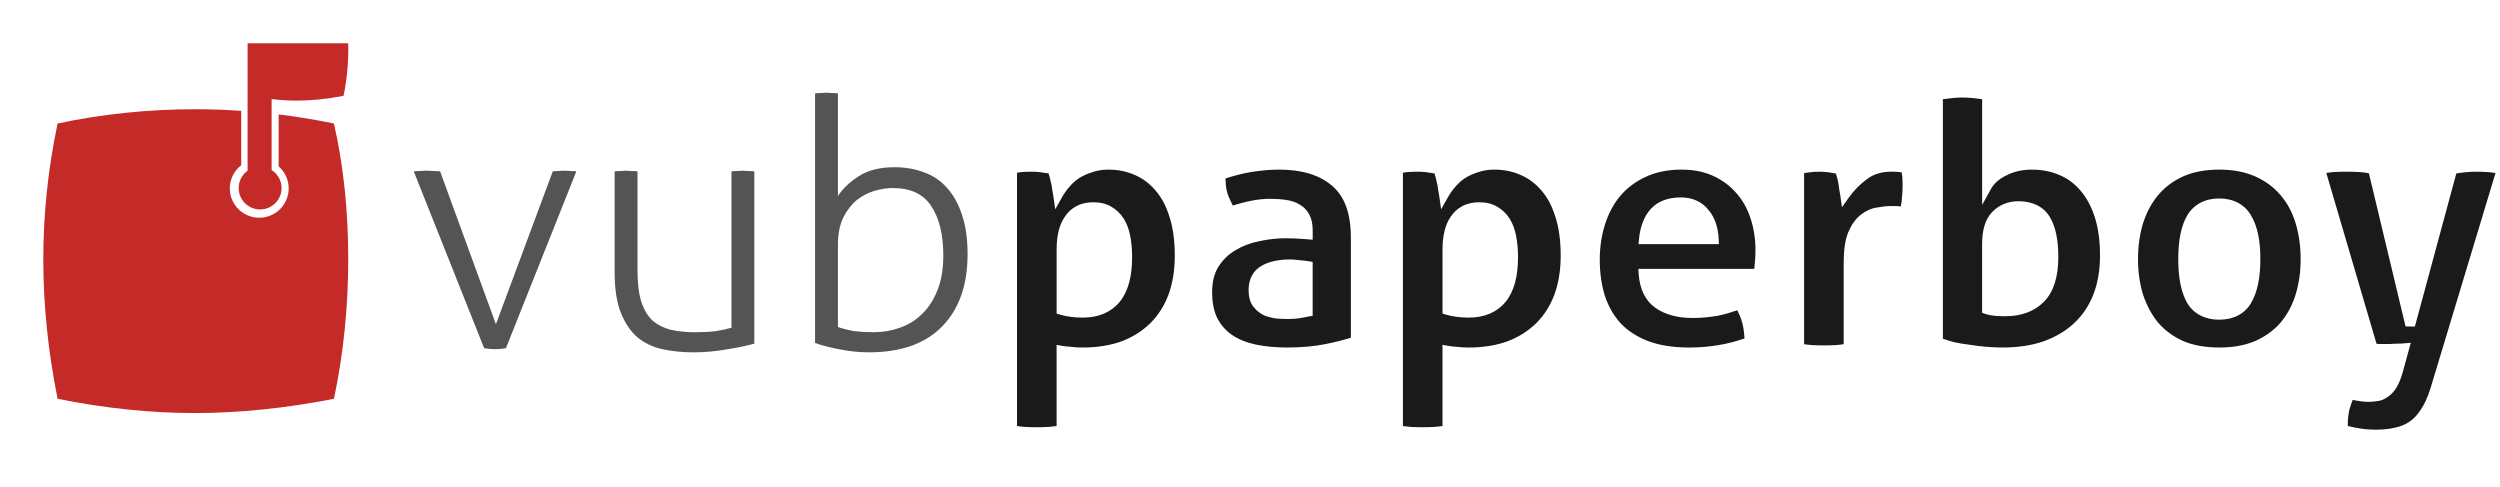 <?xml version="1.0" encoding="UTF-8" standalone="no"?>
<svg
   xmlns:dc="http://purl.org/dc/elements/1.1/"
   xmlns:cc="http://creativecommons.org/ns#"
   xmlns:rdf="http://www.w3.org/1999/02/22-rdf-syntax-ns#"
   xmlns:svg="http://www.w3.org/2000/svg"
   xmlns="http://www.w3.org/2000/svg"
   xmlns:sodipodi="http://sodipodi.sourceforge.net/DTD/sodipodi-0.dtd"
   xmlns:inkscape="http://www.inkscape.org/namespaces/inkscape"
   inkscape:version="1.0beta2 (998e94e, 2020-02-11)"
   sodipodi:docname="Paperboy Redesign_positiv.svg"
   id="svg5809"
   version="1.1"
   viewBox="0 0 288.717 56.195"
   height="56.195"
   width="288.717">
  <defs
     id="defs5813" />
  <sodipodi:namedview
     inkscape:current-layer="g924"
     inkscape:window-maximized="1"
     inkscape:window-y="-8"
     inkscape:window-x="-8"
     inkscape:cy="-7.8495657"
     inkscape:cx="156.9659"
     inkscape:zoom="2.5121094"
     fit-margin-bottom="5"
     fit-margin-right="5"
     fit-margin-left="5"
     lock-margins="true"
     fit-margin-top="5"
     inkscape:guide-bbox="true"
     showguides="true"
     inkscape:snap-smooth-nodes="false"
     inkscape:snap-intersection-paths="false"
     inkscape:object-paths="false"
     showgrid="false"
     id="namedview5811"
     inkscape:window-height="1017"
     inkscape:window-width="1920"
     inkscape:pageshadow="2"
     inkscape:pageopacity="0"
     guidetolerance="10"
     gridtolerance="10"
     objecttolerance="10"
     borderopacity="1"
     bordercolor="#666666"
     pagecolor="#ffffff"
     inkscape:document-rotation="0">
    <sodipodi:guide
       id="guide7846"
       orientation="1,0"
       position="183.917,86.1" />
  </sodipodi:namedview>
  <!-- Generator: Sketch 64 (93537) - https://sketch.com -->
  <title
     id="title5798">paperboy_icon_with_text</title>
  <desc
     id="desc5800">Created with Sketch.</desc>
  <g
     transform="translate(5.397,80.162)"
     fill-rule="evenodd"
     fill="none"
     stroke-width="1"
     stroke="none"
     id="Page-1">
    <g
       id="paperboy_icon_with_text">
      <g
         id="g7912">
        <path
           d="m 22.46,-61.08 c -0.802,0.619 -1.317,1.587 -1.317,2.677 0,1.87 1.521,3.387 3.401,3.387 1.876,0 3.398,-1.516 3.398,-3.387 0,-1.015 -0.448,-1.927 -1.159,-2.547 v -5.998 c 2.129,0.262 4.258,0.611 6.386,1.047 1.102,4.854 1.651,10.064 1.651,15.632 0,5.569 -0.549,10.956 -1.651,16.164 -5.624,1.097 -10.985,1.645 -16.08,1.645 -5.098,0 -10.375,-0.549 -15.835,-1.645 -1.1,-5.503 -1.651,-10.87 -1.651,-16.103 0,-5.232 0.551,-10.463 1.651,-15.693 5.2,-1.097 10.48,-1.645 15.839,-1.645 1.788,0 3.578,0.061 5.367,0.183 z"
           fill="#c42a27"
           id="Combined-Shape_4_-1"
           inkscape:connector-curvature="0"
           style="stroke-width:0.18" />
        <path
           d="m 23.196,-75.162 v 6.078 8.639 c -0.625,0.448 -1.03,1.178 -1.03,2.004 0,1.362 1.109,2.466 2.476,2.466 1.368,0 2.477,-1.104 2.477,-2.466 0,-0.877 -0.458,-1.646 -1.15,-2.084 v -8.192 c 0.988,0.114 1.958,0.174 2.908,0.174 1.693,0 3.473,-0.181 5.34,-0.542 0.019,-0.004 0.038,-0.007 0.057,-0.011 0.043,-0.203 0.083,-0.407 0.121,-0.611 0.017,-0.09 0.032,-0.182 0.048,-0.272 0.021,-0.118 0.041,-0.237 0.06,-0.356 0.016,-0.101 0.03,-0.202 0.045,-0.303 0.016,-0.107 0.031,-0.215 0.046,-0.323 0.014,-0.106 0.027,-0.212 0.04,-0.319 0.013,-0.105 0.025,-0.211 0.036,-0.317 0.012,-0.111 0.023,-0.223 0.034,-0.334 0.009,-0.097 0.018,-0.193 0.026,-0.29 0.01,-0.118 0.02,-0.236 0.028,-0.355 0.007,-0.099 0.013,-0.199 0.019,-0.298 0.007,-0.115 0.014,-0.23 0.019,-0.345 0.004,-0.097 0.007,-0.194 0.011,-0.291 0.004,-0.123 0.01,-0.247 0.013,-0.371 0.005,-0.213 0.008,-0.427 0.008,-0.642 0,-0.216 -0.003,-0.429 -0.008,-0.642 h -0.695 -8.995 z"
           style="fill:#c42a27;fill-opacity:1;stroke-width:0.18"
           id="Combined-Shape_1_-0"
           inkscape:connector-curvature="0" />
      </g>
      <g
         transform="translate(-0.668,17.973)"
         style="fill:none;fill-rule:evenodd;stroke:none;stroke-width:1"
         id="paperboy_icon_with_text-2">
        <g
           style="fill:#0000ff"
           transform="matrix(1.112,0,0,1.112,-5.803,-96.847)"
           id="g924">
          <path
             inkscape:connector-curvature="0"
             id="path877"
             style="font-style:normal;font-variant:normal;font-weight:normal;font-stretch:normal;font-size:36px;font-family:Aller;-inkscape-font-specification:Aller;fill:#545454;fill-opacity:1"
             d="m 91.529,108.176 c -0.144,0 -0.347,0.013 -0.611,0.037 -0.24,0 -0.432,0.011 -0.576,0.035 V 134.168 c 0.648,0.24 1.476,0.456 2.484,0.648 1.008,0.216 2.051,0.324 3.131,0.324 3.312,1e-5 5.844,-0.901 7.596,-2.701 1.752,-1.8 2.629,-4.296 2.629,-7.488 0,-1.584 -0.192,-2.938 -0.576,-4.066 -0.36,-1.128 -0.877,-2.065 -1.549,-2.809 -0.648,-0.744 -1.439,-1.283 -2.375,-1.619 -0.936,-0.36 -1.968,-0.541 -3.096,-0.541 -1.512,0 -2.749,0.312 -3.709,0.936 -0.936,0.6 -1.656,1.285 -2.16,2.053 v -10.656 c -0.144,-0.024 -0.347,-0.035 -0.611,-0.035 -0.264,-0.024 -0.456,-0.037 -0.576,-0.037 z m -41.496,8.1 c -0.24,0 -0.494,0.013 -0.758,0.037 -0.264,0 -0.467,0.011 -0.611,0.035 l 7.309,18.361 c 0.384,0.072 0.768,0.107 1.152,0.107 0.384,0 0.755,-0.035 1.115,-0.107 l 7.309,-18.361 c -0.144,-0.024 -0.336,-0.035 -0.576,-0.035 -0.24,-0.024 -0.456,-0.037 -0.648,-0.037 -0.192,0 -0.408,0.013 -0.648,0.037 -0.24,0 -0.432,0.011 -0.576,0.035 l -5.904,15.877 -5.795,-15.877 c -0.144,-0.024 -0.36,-0.035 -0.648,-0.035 -0.288,-0.024 -0.527,-0.037 -0.719,-0.037 z m 20.68,0 c -0.12,0 -0.312,0.013 -0.576,0.037 -0.264,0 -0.467,0.011 -0.611,0.035 v 10.477 c 0,1.728 0.216,3.131 0.648,4.211 0.432,1.08 1.009,1.933 1.729,2.557 0.744,0.6 1.608,1.009 2.592,1.225 1.008,0.216 2.075,0.324 3.203,0.324 1.152,0 2.268,-0.097 3.348,-0.289 1.104,-0.168 2.1,-0.371 2.988,-0.611 v -17.893 c -0.144,-0.024 -0.347,-0.035 -0.611,-0.035 -0.24,-0.024 -0.432,-0.037 -0.576,-0.037 -0.12,0 -0.312,0.013 -0.576,0.037 -0.264,0 -0.467,0.011 -0.611,0.035 v 16.236 c -0.48,0.144 -1.032,0.263 -1.656,0.359 -0.624,0.072 -1.333,0.109 -2.125,0.109 -0.936,0 -1.776,-0.084 -2.52,-0.252 -0.744,-0.192 -1.38,-0.517 -1.908,-0.973 -0.504,-0.48 -0.888,-1.127 -1.152,-1.943 -0.264,-0.84 -0.395,-1.909 -0.395,-3.205 v -10.332 c -0.144,-0.024 -0.349,-0.035 -0.613,-0.035 -0.24,-0.024 -0.432,-0.037 -0.576,-0.037 z m 27.693,1.801 c 1.848,0 3.18,0.623 3.996,1.871 0.84,1.248 1.26,2.964 1.26,5.148 0,1.392 -0.205,2.592 -0.613,3.6 -0.384,0.984 -0.912,1.801 -1.584,2.449 -0.648,0.648 -1.415,1.127 -2.303,1.439 -0.864,0.312 -1.776,0.469 -2.736,0.469 -0.696,0 -1.356,-0.037 -1.98,-0.109 -0.6,-0.096 -1.177,-0.24 -1.729,-0.432 v -8.496 c 0,-1.152 0.181,-2.1 0.541,-2.844 0.384,-0.768 0.852,-1.38 1.404,-1.836 0.576,-0.456 1.199,-0.781 1.871,-0.973 0.672,-0.192 1.297,-0.287 1.873,-0.287 z"
             transform="translate(-4.728,-99.708)" />
          <path
             inkscape:connector-curvature="0"
             id="path915"
             style="color:#000000;font-style:normal;font-variant:normal;font-weight:bold;font-stretch:normal;font-size:36px;line-height:normal;font-family:Aller;-inkscape-font-specification:'Aller Bold';font-variant-ligatures:normal;font-variant-position:normal;font-variant-caps:normal;font-variant-numeric:normal;font-variant-alternates:normal;font-variant-east-asian:normal;font-feature-settings:normal;font-variation-settings:normal;text-indent:0;text-align:start;text-decoration:none;text-decoration-line:none;text-decoration-style:solid;text-decoration-color:#000000;letter-spacing:normal;word-spacing:normal;text-transform:none;writing-mode:lr-tb;direction:ltr;text-orientation:mixed;dominant-baseline:auto;baseline-shift:baseline;text-anchor:start;white-space:normal;shape-padding:0;shape-margin:0;inline-size:0;clip-rule:nonzero;display:inline;overflow:visible;visibility:visible;isolation:auto;mix-blend-mode:normal;color-interpolation:sRGB;color-interpolation-filters:linearRGB;solid-color:#000000;solid-opacity:1;vector-effect:none;fill:#1a1a1a;fill-opacity:1;fill-rule:nonzero;stroke:none;stroke-width:1;stroke-linecap:butt;stroke-linejoin:miter;stroke-miterlimit:4;stroke-dasharray:none;stroke-dashoffset:0;stroke-opacity:1;color-rendering:auto;image-rendering:auto;shape-rendering:auto;text-rendering:auto;enable-background:accumulate;stop-color:#000000"
             d="m 209.492,108.676 c -0.651,0 -1.332,0.078 -2.02,0.174 v 24.879 c 0.358,0.122 0.719,0.243 1.137,0.352 0.529,0.114 1.085,0.206 1.664,0.275 h 0.008 l 0.01,0.002 c 0.588,0.094 1.163,0.166 1.725,0.213 h 0.002 c 0.588,0.047 1.14,0.07 1.652,0.07 1.608,0 3.035,-0.221 4.293,-0.654 0,0 0.002,-0.002 0.002,-0.002 1.263,-0.46 2.314,-1.096 3.172,-1.908 0.858,-0.813 1.51,-1.787 1.965,-2.947 0.455,-1.183 0.688,-2.525 0.688,-4.033 0,-1.568 -0.188,-2.909 -0.551,-4.021 -0.367,-1.125 -0.867,-2.032 -1.486,-2.74 l -0.002,-0.004 -0.002,-0.002 c -0.624,-0.735 -1.357,-1.271 -2.221,-1.625 l -0.002,-0.002 h -0.002 c -0.847,-0.357 -1.774,-0.537 -2.795,-0.537 -1.013,0 -1.888,0.201 -2.65,0.594 l -0.006,0.002 -0.004,0.002 c -0.772,0.375 -1.281,0.835 -1.582,1.377 l -0.938,1.688 v -10.975 c -0.693,-0.097 -1.383,-0.176 -2.057,-0.176 z m -88.664,7.488 c -0.624,2e-4 -1.178,0.089 -1.67,0.26 l -0.01,0.002 -0.008,0.004 c -0.509,0.155 -0.969,0.363 -1.385,0.625 -0.392,0.262 -0.724,0.562 -1.002,0.904 l -0.006,0.008 -0.008,0.006 c -0.292,0.337 -0.534,0.68 -0.732,1.033 l -0.723,1.283 -0.207,-1.459 c -0.022,-0.156 -0.057,-0.351 -0.104,-0.584 l -0.006,-0.025 -0.002,-0.027 c -0.021,-0.234 -0.064,-0.47 -0.129,-0.707 l -0.006,-0.019 -0.004,-0.021 c -0.044,-0.244 -0.099,-0.461 -0.162,-0.65 l -0.01,-0.029 -0.006,-0.031 c -0.019,-0.096 -0.036,-0.113 -0.057,-0.176 -0.571,-0.102 -1.135,-0.178 -1.686,-0.178 -0.399,0 -0.761,0.01 -1.082,0.033 -0.161,0.013 -0.336,0.049 -0.506,0.076 v 26.303 c 0.28,0.036 0.565,0.077 0.822,0.092 h 0.002 c 0.422,0.023 0.832,0.035 1.23,0.035 0.399,0 0.798,-0.012 1.195,-0.035 h 0.002 c 0.277,-0.015 0.57,-0.057 0.859,-0.094 v -8.43 l 0.59,0.107 c 0.236,0.043 0.543,0.076 0.914,0.1 l 0.014,0.002 0.014,0.002 c 0.389,0.046 0.776,0.068 1.164,0.068 1.533,0 2.886,-0.219 4.068,-0.65 0,0 0.002,0 0.002,0 1.189,-0.458 2.181,-1.093 2.992,-1.904 0.811,-0.811 1.432,-1.787 1.865,-2.949 0.433,-1.185 0.652,-2.53 0.652,-4.041 0,-1.569 -0.186,-2.91 -0.549,-4.021 l -0.002,-0.004 -0.002,-0.004 c -0.343,-1.122 -0.829,-2.026 -1.447,-2.732 l -0.002,-0.004 -0.002,-0.002 c -0.625,-0.737 -1.35,-1.274 -2.189,-1.627 l -0.002,-0.002 h -0.004 c -0.823,-0.356 -1.709,-0.535 -2.678,-0.535 z m 17.705,0 c -0.881,0 -1.841,0.082 -2.875,0.246 -0.898,0.143 -1.798,0.389 -2.699,0.676 0.026,0.542 0.065,1.066 0.184,1.455 0.126,0.415 0.345,0.881 0.58,1.354 1.33,-0.414 2.624,-0.699 3.838,-0.699 0.619,0 1.181,0.039 1.689,0.115 0.553,0.079 1.04,0.241 1.449,0.502 0.412,0.239 0.746,0.588 0.975,1.018 0.244,0.457 0.348,1.006 0.348,1.639 v 0.977 l -0.543,-0.047 c -0.828,-0.071 -1.583,-0.105 -2.262,-0.105 -0.923,0 -1.847,0.103 -2.771,0.311 h -0.006 l -0.006,0.002 c -0.907,0.181 -1.724,0.498 -2.465,0.947 l -0.002,0.002 h -0.002 c -0.7,0.415 -1.275,0.977 -1.74,1.707 -0.42,0.673 -0.645,1.533 -0.645,2.615 0,1.094 0.182,1.986 0.523,2.691 0.372,0.721 0.876,1.298 1.529,1.756 0.683,0.462 1.494,0.798 2.445,1.002 0.993,0.208 2.089,0.314 3.283,0.314 1.485,0 2.808,-0.119 3.969,-0.352 1.05,-0.21 1.898,-0.431 2.658,-0.656 v -10.408 c 0,-2.551 -0.669,-4.296 -1.947,-5.379 l -0.002,-0.002 c -1.28,-1.104 -3.09,-1.68 -5.506,-1.68 z m 22.373,0 c -0.624,2e-4 -1.178,0.089 -1.67,0.26 l -0.01,0.002 -0.008,0.004 c -0.509,0.155 -0.969,0.363 -1.385,0.625 -0.392,0.262 -0.724,0.562 -1.002,0.904 l -0.006,0.008 -0.008,0.006 c -0.292,0.337 -0.534,0.68 -0.732,1.033 l -0.723,1.283 -0.207,-1.459 c -0.022,-0.156 -0.057,-0.351 -0.104,-0.584 l -0.006,-0.025 -0.002,-0.027 c -0.021,-0.234 -0.064,-0.47 -0.129,-0.707 l -0.006,-0.019 -0.004,-0.021 c -0.044,-0.244 -0.099,-0.461 -0.162,-0.65 l -0.01,-0.029 -0.006,-0.031 c -0.019,-0.096 -0.036,-0.113 -0.057,-0.176 -0.571,-0.102 -1.135,-0.178 -1.686,-0.178 -0.399,0 -0.761,0.01 -1.082,0.033 -0.161,0.013 -0.336,0.049 -0.506,0.076 v 26.303 c 0.28,0.036 0.565,0.077 0.822,0.092 h 0.002 c 0.422,0.023 0.832,0.035 1.23,0.035 0.399,0 0.798,-0.012 1.195,-0.035 h 0.002 c 0.277,-0.015 0.57,-0.057 0.859,-0.094 v -8.43 l 0.59,0.107 c 0.236,0.043 0.543,0.076 0.914,0.1 l 0.014,0.002 0.014,0.002 c 0.389,0.046 0.776,0.068 1.164,0.068 1.533,0 2.886,-0.219 4.068,-0.65 0,0 0.002,0 0.002,0 1.189,-0.458 2.181,-1.093 2.992,-1.904 0.811,-0.811 1.432,-1.787 1.865,-2.949 0.433,-1.185 0.652,-2.53 0.652,-4.041 0,-1.569 -0.186,-2.91 -0.549,-4.021 l -0.002,-0.004 -0.002,-0.004 c -0.343,-1.122 -0.829,-2.026 -1.447,-2.732 l -0.002,-0.004 -0.002,-0.002 c -0.625,-0.737 -1.35,-1.274 -2.189,-1.627 l -0.002,-0.002 h -0.004 c -0.823,-0.356 -1.709,-0.535 -2.678,-0.535 z m 19.432,0 c -1.429,0 -2.659,0.254 -3.711,0.746 h -0.004 l -0.002,0.002 c -1.042,0.476 -1.912,1.126 -2.633,1.959 0,0 -0.002,0 -0.002,0 -0.698,0.835 -1.23,1.815 -1.596,2.957 -0.367,1.148 -0.553,2.378 -0.553,3.699 0,1.348 0.176,2.582 0.52,3.705 v 0.002 c 0.364,1.11 0.903,2.058 1.619,2.865 0.735,0.778 1.672,1.397 2.834,1.854 1.176,0.452 2.604,0.688 4.285,0.688 2.151,10e-6 4.061,-0.338 5.779,-0.945 -0.043,-0.579 -0.102,-1.147 -0.248,-1.658 -0.143,-0.501 -0.321,-0.888 -0.5,-1.266 -0.662,0.224 -1.333,0.434 -2.057,0.574 l -0.006,0.002 h -0.006 c -0.866,0.149 -1.723,0.225 -2.568,0.225 -1.561,0 -2.872,-0.342 -3.889,-1.064 -1.048,-0.744 -1.618,-1.966 -1.721,-3.506 l -0.037,-0.533 h 12.037 c 0.021,-0.183 0.045,-0.329 0.059,-0.572 l 0.002,-0.014 v -0.012 c 0.046,-0.438 0.068,-0.875 0.068,-1.314 0,-1.2 -0.172,-2.309 -0.514,-3.334 v -0.002 -0.002 c -0.341,-1.044 -0.844,-1.925 -1.514,-2.662 l -0.004,-0.002 -0.002,-0.004 c -0.648,-0.738 -1.441,-1.319 -2.389,-1.748 -0.934,-0.423 -2.013,-0.639 -3.25,-0.639 z m 55.826,0 c -1.456,0 -2.704,0.243 -3.756,0.713 -1.04,0.475 -1.897,1.122 -2.592,1.951 -0.675,0.81 -1.196,1.78 -1.562,2.926 0,0 -0.002,0.002 -0.002,0.002 -0.343,1.147 -0.516,2.38 -0.516,3.701 0,1.324 0.173,2.544 0.518,3.668 0.366,1.117 0.887,2.086 1.562,2.92 0.693,0.803 1.55,1.439 2.588,1.914 1.053,0.447 2.303,0.682 3.76,0.682 1.457,1e-5 2.706,-0.234 3.76,-0.682 1.065,-0.477 1.934,-1.114 2.627,-1.918 0,0 0.002,0 0.002,0 0.698,-0.834 1.215,-1.801 1.557,-2.916 0.344,-1.124 0.518,-2.344 0.518,-3.668 0,-1.324 -0.173,-2.559 -0.518,-3.709 -0.342,-1.141 -0.861,-2.107 -1.557,-2.914 l -0.002,-0.002 -0.002,-0.004 c -0.694,-0.828 -1.563,-1.475 -2.629,-1.951 -1.052,-0.47 -2.299,-0.713 -3.756,-0.713 z m -41.516,0.217 c -0.365,0 -0.702,0.02 -1.01,0.065 l -0.016,0.004 h -0.016 c -0.166,0.013 -0.362,0.05 -0.547,0.078 V 134.297 c 0.281,0.036 0.567,0.077 0.824,0.092 h 0.002 c 0.422,0.023 0.832,0.035 1.23,0.035 0.399,0 0.81,-0.012 1.232,-0.035 0.274,-0.015 0.548,-0.056 0.822,-0.092 v -8.408 c -1e-5,-1.333 0.142,-2.395 0.469,-3.211 l 0.004,-0.006 0.002,-0.008 c 0.335,-0.773 0.759,-1.386 1.299,-1.812 0.513,-0.405 1.081,-0.662 1.678,-0.748 0.52,-0.098 1,-0.152 1.441,-0.152 h 0.576 c 0.17,0 0.311,0.025 0.467,0.037 0.045,-0.28 0.098,-0.554 0.113,-0.857 l 0.002,-0.012 v -0.012 c 0.047,-0.466 0.07,-0.895 0.07,-1.283 0,-0.323 -0.012,-0.634 -0.035,-0.934 -0.013,-0.168 -0.037,-0.293 -0.057,-0.436 -0.095,-0.015 -0.132,-0.03 -0.275,-0.041 -0.301,-0.023 -0.565,-0.033 -0.789,-0.033 -1.066,0 -1.9,0.268 -2.572,0.793 l -0.004,0.002 -0.004,0.004 c -0.729,0.547 -1.339,1.169 -1.836,1.869 l -0.727,1.023 -0.176,-1.242 c -0.022,-0.156 -0.057,-0.351 -0.104,-0.584 l -0.006,-0.025 -0.002,-0.027 c -0.023,-0.248 -0.056,-0.483 -0.1,-0.703 v -0.004 l -0.002,-0.004 c -0.044,-0.242 -0.1,-0.461 -0.164,-0.652 l -0.01,-0.029 -0.006,-0.031 c -0.021,-0.107 -0.038,-0.13 -0.061,-0.195 -0.242,-0.047 -0.484,-0.093 -0.738,-0.127 h -0.002 l -0.002,-0.002 c -0.309,-0.044 -0.635,-0.065 -0.975,-0.065 z m 54.631,0 c -0.35,0 -0.739,0.012 -1.162,0.035 h -0.014 -0.014 c -0.214,0 -0.52,0.06 -0.795,0.1 l 5.215,17.736 c 0.087,0.009 0.158,0.027 0.262,0.027 h 0.756 c 0.325,0 0.634,-0.01 0.932,-0.033 l 0.019,-0.002 h 0.019 c 0.325,0 0.612,-0.011 0.855,-0.033 l 0.717,-0.065 -0.801,2.926 c -0.2,0.725 -0.427,1.305 -0.707,1.754 -0.265,0.424 -0.575,0.755 -0.945,0.977 -0.32,0.227 -0.679,0.377 -1.055,0.408 0,0 -0.002,0 -0.002,0 -0.303,0.048 -0.606,0.072 -0.906,0.072 -0.391,0 -0.782,-0.04 -1.172,-0.117 -0.002,-3.9e-4 -0.006,3.8e-4 -0.008,0 -0.171,-0.023 -0.29,-0.062 -0.436,-0.092 -0.122,0.333 -0.246,0.665 -0.346,1.01 -2.8e-4,10e-4 2.8e-4,0.003 0,0.004 -0.111,0.488 -0.168,1.001 -0.168,1.541 v 0.16 c 0.396,0.096 0.793,0.188 1.188,0.242 l 0.01,0.002 0.01,0.002 c 0.519,0.09 1.102,0.137 1.75,0.137 0.687,0 1.32,-0.067 1.902,-0.201 l 0.01,-0.004 h 0.01 c 0.563,-0.108 1.062,-0.313 1.51,-0.611 0.438,-0.292 0.834,-0.706 1.188,-1.258 l 0.004,-0.006 0.004,-0.006 c 0.371,-0.546 0.702,-1.256 0.979,-2.131 l 6.777,-22.436 c -0.303,-0.042 -0.644,-0.104 -0.863,-0.104 h -0.016 -0.014 c -0.399,-0.024 -0.771,-0.035 -1.121,-0.035 -0.708,0 -1.388,0.075 -2.057,0.18 l -4.303,15.902 -0.969,-0.014 -3.807,-15.904 c -0.307,-0.057 -0.616,-0.111 -0.986,-0.129 -0.496,-0.024 -0.979,-0.035 -1.451,-0.035 z m -69.012,2.672 c 1.166,0 2.161,0.431 2.83,1.262 0.681,0.793 1.039,1.837 1.09,3.068 l 0.021,0.521 h -8.346 l 0.053,-0.549 c 0.127,-1.299 0.532,-2.364 1.248,-3.135 0.733,-0.789 1.81,-1.168 3.104,-1.168 z m 55.896,0.107 c 1.468,0 2.651,0.61 3.311,1.762 0.67,1.104 0.969,2.614 0.969,4.535 0,1.924 -0.301,3.446 -0.969,4.57 -0.661,1.13 -1.844,1.725 -3.311,1.725 -1.444,0 -2.624,-0.594 -3.309,-1.717 l -0.002,-0.006 -0.004,-0.006 c -0.642,-1.124 -0.93,-2.643 -0.93,-4.566 0,-1.923 0.286,-3.434 0.932,-4.537 l 0.002,-0.002 v -0.002 c 0.683,-1.147 1.863,-1.756 3.311,-1.756 z m -20.84,0.287 c 1.433,0 2.588,0.546 3.232,1.605 0.629,1.011 0.904,2.406 0.904,4.188 0,2.02 -0.463,3.594 -1.475,4.633 -0.99,1.017 -2.372,1.52 -4.029,1.52 -0.349,0 -0.696,-0.014 -1.043,-0.039 h -0.002 -0.002 c -0.351,-0.027 -0.692,-0.094 -1.02,-0.203 l -0.342,-0.113 v -7.129 c 0,-1.441 0.313,-2.578 1.039,-3.334 l 0.002,-0.002 c 0.713,-0.74 1.662,-1.125 2.734,-1.125 z m -96.08,0.109 c 0.714,0 1.35,0.147 1.877,0.469 0,0 0.002,0 0.002,0 0.519,0.303 0.953,0.721 1.279,1.238 0.328,0.52 0.55,1.134 0.68,1.83 0.127,0.66 0.189,1.376 0.189,2.146 0,2.012 -0.405,3.586 -1.303,4.674 -0.89,1.079 -2.209,1.621 -3.805,1.621 -0.878,0 -1.67,-0.1 -2.375,-0.309 l -0.357,-0.105 v -6.709 c 0,-0.633 0.062,-1.235 0.191,-1.803 0.131,-0.577 0.346,-1.091 0.648,-1.533 0.305,-0.469 0.705,-0.845 1.186,-1.1 0.518,-0.287 1.122,-0.42 1.787,-0.42 z m 40.078,0 c 0.714,0 1.35,0.147 1.877,0.469 0,0 0.002,0 0.002,0 0.519,0.303 0.953,0.722 1.279,1.238 0.328,0.52 0.55,1.134 0.68,1.83 0.127,0.66 0.189,1.376 0.189,2.146 0,2.012 -0.405,3.586 -1.303,4.674 -0.89,1.079 -2.209,1.621 -3.805,1.621 -0.878,0 -1.67,-0.1 -2.375,-0.309 l -0.357,-0.105 v -6.709 c 0,-0.633 0.062,-1.235 0.191,-1.803 0.131,-0.577 0.346,-1.091 0.648,-1.533 0.305,-0.469 0.705,-0.845 1.186,-1.1 0.518,-0.287 1.122,-0.42 1.787,-0.42 z m -19.637,5.939 c 0.294,0 0.614,0.028 0.967,0.078 0,0 0.002,0 0.002,0 0.335,0.025 0.653,0.058 0.949,0.107 l 0.418,0.07 v 5.594 l -0.41,0.074 c -0.261,0.047 -0.572,0.106 -0.93,0.178 l -0.016,0.004 -0.016,0.002 c -0.381,0.051 -0.764,0.076 -1.146,0.076 -0.324,0 -0.703,-0.011 -1.143,-0.035 l -0.016,-0.002 -0.016,-0.002 c -0.448,-0.053 -0.884,-0.159 -1.305,-0.316 l -0.018,-0.008 -0.018,-0.008 c -0.433,-0.202 -0.811,-0.509 -1.119,-0.9 -0.357,-0.455 -0.502,-1.054 -0.502,-1.748 0,-1.055 0.431,-1.945 1.246,-2.441 0,0 0.002,-0.002 0.002,-0.002 0.803,-0.497 1.833,-0.721 3.068,-0.721 z"
             transform="translate(-4.728,-99.708)" />
        </g>
      </g>
    </g>
  </g>
</svg>
